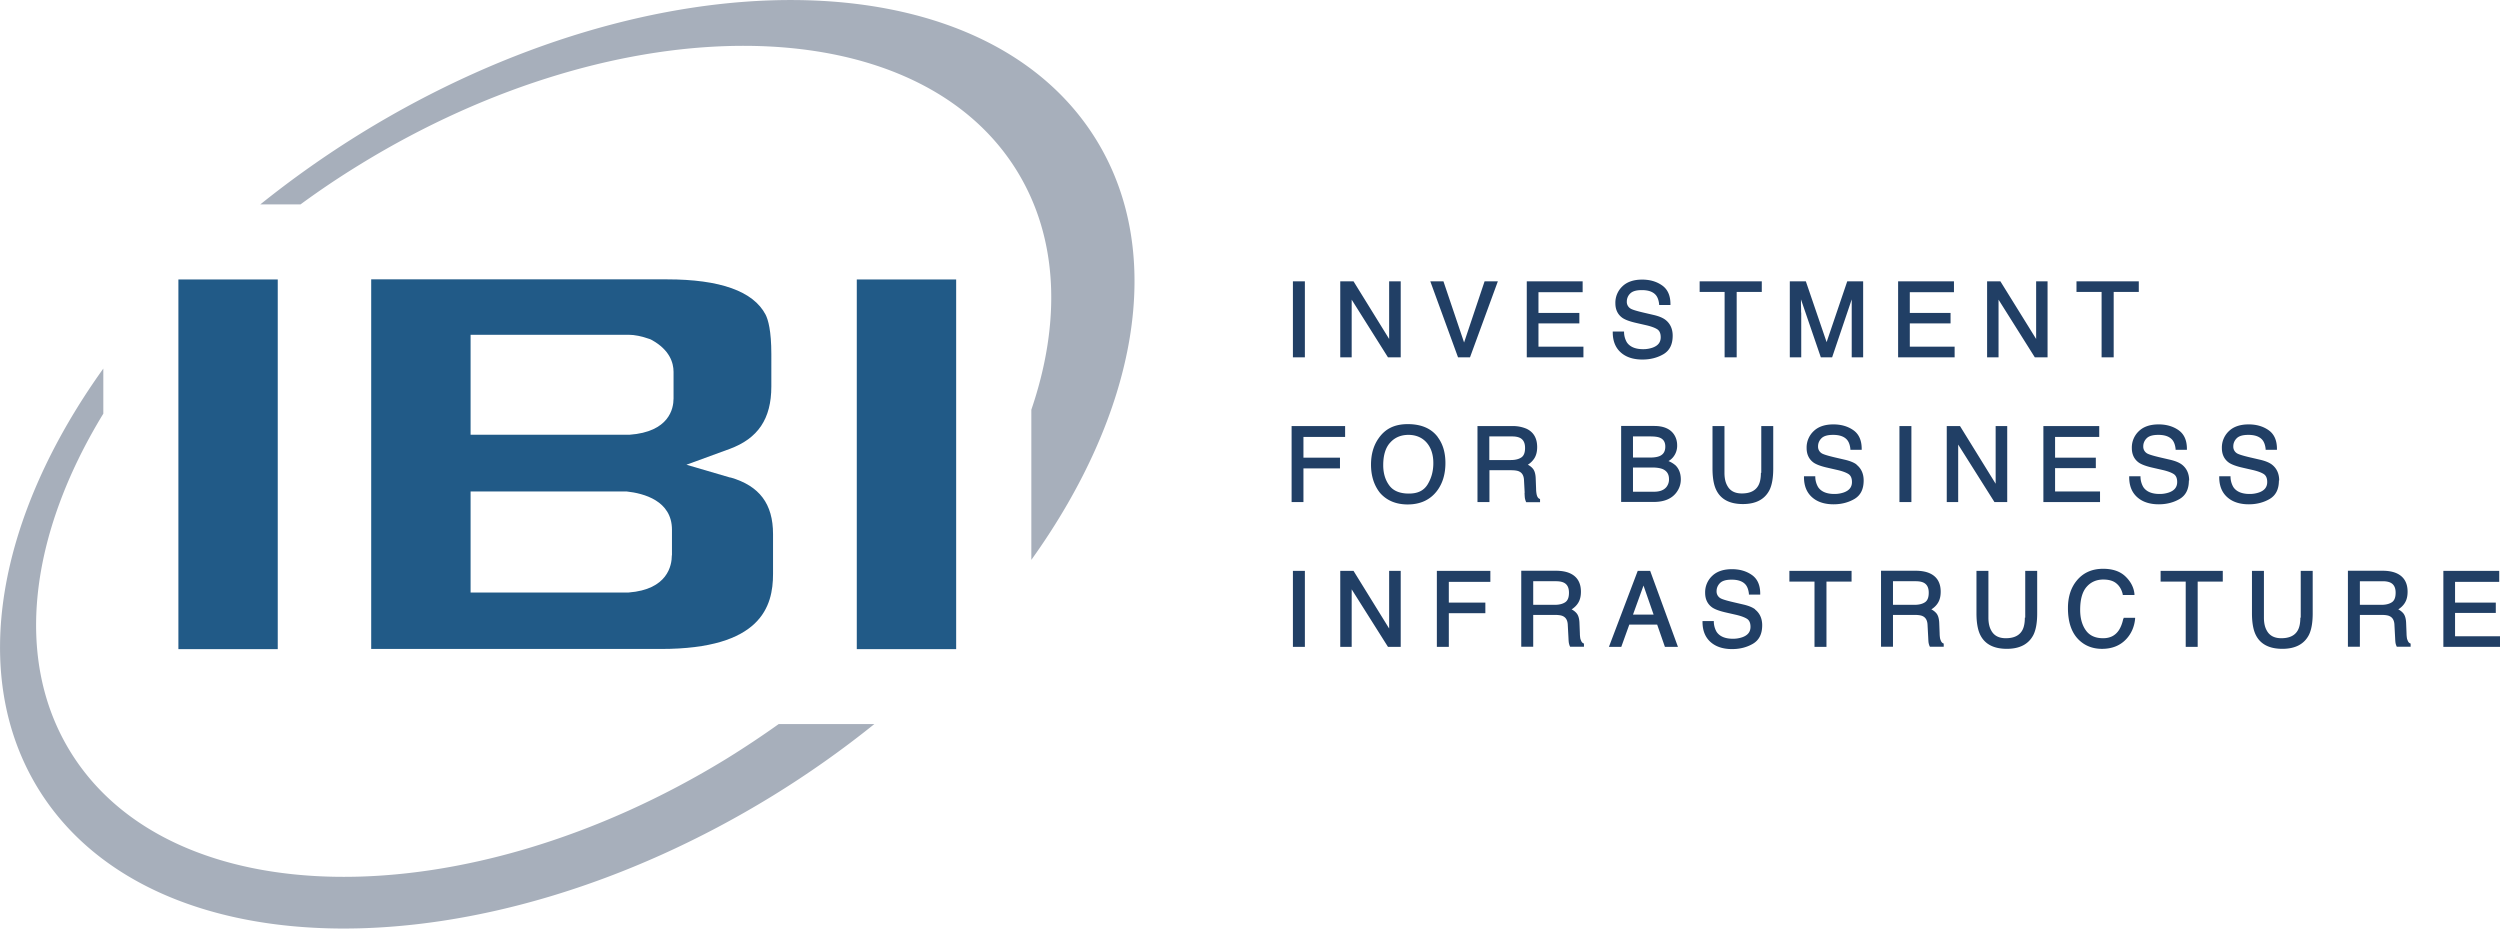 <svg width="140" height="52" fill="none" xmlns="http://www.w3.org/2000/svg"><g clip-path="url(#clip0_1716_185)"><path d="M73.073 15.754h-.67v4.256h.67v-4.256zm2.621 1.027l2.032 3.229h.714v-4.256h-.648v3.228l-1.995-3.228h-.743v4.256h.64v-3.23zm6.626 3.229l1.56-4.256h-.743l-1.148 3.426-1.156-3.426h-.736l1.553 4.256h.67zm6.352-.595h-2.518V18.11h2.29v-.587h-2.29v-1.16h2.474v-.608h-3.129v4.256h3.173v-.595zm3.312.719c.442 0 .832-.103 1.17-.3.347-.206.516-.551.516-1.035 0-.382-.14-.683-.405-.888-.154-.118-.375-.206-.655-.272l-.567-.132c-.375-.088-.618-.161-.721-.22a.436.436 0 01-.22-.403.62.62 0 01.19-.448c.133-.132.346-.19.656-.19.375 0 .647.102.802.307.081.11.14.272.162.485v.044h.633v-.052c0-.477-.155-.829-.471-1.049-.302-.213-.677-.323-1.112-.323-.47 0-.846.125-1.104.374a1.26 1.26 0 00-.397.954c0 .36.14.639.405.822.154.103.412.198.772.279l.545.125c.287.066.5.146.633.234.125.088.184.235.184.44 0 .28-.147.47-.449.58a1.587 1.587 0 01-.537.088c-.434 0-.744-.132-.913-.388a1.161 1.161 0 01-.154-.55v-.052h-.633v.051c0 .462.14.837.434 1.108.294.272.706.411 1.222.411h.014zm4.593-.124h.677v-3.662h1.406v-.594h-3.48v.594h1.398v3.662zm4.285-2.502c0-.096 0-.25-.008-.463v-.279l1.112 3.244h.633l1.097-3.244v3.244h.64v-4.256h-.891l-1.155 3.405-1.163-3.405h-.898v4.256h.64v-2.503h-.007zm8.597 1.907h-2.51V18.11h2.282v-.587h-2.282v-1.16h2.473v-.608h-3.128v4.256h3.165v-.595zm2.459-2.634l2.031 3.229h.714v-4.256h-.64v3.228l-2.002-3.228h-.744v4.256h.641v-3.23zm5.771 3.229h.677v-3.662h1.406v-.594h-3.489v.594h1.406v3.662zm-44.696 4.46h2.333v-.609H72.33v4.256h.663v-1.886h2.046v-.601h-2.046v-1.16zm7.523.007c-.36-.484-.928-.726-1.678-.726-.751 0-1.267.264-1.635.792-.287.404-.427.903-.427 1.475 0 .631.17 1.16.5 1.578.376.433.899.653 1.554.653.7 0 1.244-.25 1.627-.741.324-.418.486-.947.486-1.578 0-.58-.14-1.064-.427-1.445v-.008zm-1.62 3.163c-.508 0-.876-.154-1.096-.455-.229-.308-.34-.69-.34-1.137 0-.558.133-.991.398-1.27.258-.286.604-.425 1.016-.425.413 0 .766.146 1.016.432.25.287.376.676.376 1.145 0 .47-.11.851-.324 1.204-.214.344-.552.506-1.038.506h-.008zm6.478-.037c.007.17.014.28.029.338.015.059.03.11.051.154l.015.03h.773v-.177l-.03-.014c-.073-.03-.124-.103-.154-.22a1.685 1.685 0 01-.037-.345L86 26.81c-.007-.257-.059-.433-.147-.55a.867.867 0 00-.294-.235 1.18 1.18 0 00.36-.352c.11-.17.162-.382.162-.639 0-.499-.206-.843-.603-1.027a1.932 1.932 0 00-.795-.147h-1.944v4.256h.67v-1.783h1.2c.213 0 .375.022.471.073.17.081.258.25.265.5l.037.69-.007.006zm.029-2.516c0 .256-.066.433-.206.528-.14.095-.339.147-.582.147h-1.214V24.44h1.288c.177 0 .324.03.427.08.191.096.287.28.287.558v.008zm8.031.733a.892.892 0 00.25-.206.999.999 0 00.236-.682c0-.235-.066-.447-.191-.624-.214-.3-.582-.454-1.09-.454h-1.855v4.255h1.826c.567 0 .986-.169 1.251-.506.177-.228.265-.477.265-.756 0-.33-.103-.594-.294-.785a1.419 1.419 0 00-.398-.242zm-.103 1.438c-.14.184-.375.279-.707.279h-1.177V26.18h1.082c.228 0 .42.029.56.08.25.103.375.286.375.572a.683.683 0 01-.133.426zm-.36-1.732c-.126.06-.31.096-.538.096h-.986V24.44h.964c.243 0 .42.021.545.073.206.088.301.25.301.499 0 .25-.095.418-.287.513zm5.639.954c0 .294-.045.522-.133.69-.162.309-.471.463-.935.463-.383 0-.655-.14-.81-.426-.11-.19-.162-.433-.162-.726v-2.62h-.67v2.385c0 .514.074.925.214 1.203.257.521.758.778 1.487.778.728 0 1.222-.264 1.487-.778.14-.279.213-.682.213-1.203v-2.385h-.67v2.62h-.022zm5.365-.462c-.154-.117-.375-.205-.655-.271l-.567-.132c-.375-.088-.618-.162-.721-.22a.436.436 0 01-.221-.404c0-.169.066-.323.191-.448.133-.132.346-.19.656-.19.375 0 .647.102.802.308.081.11.14.271.162.484v.044h.633v-.051c0-.477-.155-.83-.471-1.05-.302-.212-.677-.322-1.112-.322-.471 0-.846.124-1.104.374a1.26 1.26 0 00-.397.954c0 .36.14.638.405.822.154.102.412.198.772.278l.545.125c.287.066.501.147.633.235.125.088.184.235.184.44 0 .279-.147.47-.449.58a1.587 1.587 0 01-.537.088c-.434 0-.744-.132-.913-.39a1.167 1.167 0 01-.155-.55v-.05h-.633v.05c0 .463.14.837.435 1.108.294.272.706.411 1.222.411.441 0 .831-.102 1.17-.3.346-.206.515-.55.515-1.035 0-.381-.14-.682-.405-.888h.015zm3.063-2.157h-.67v4.256h.67v-4.256zm5.366 4.256v-4.256h-.648v3.229l-1.995-3.229h-.743v4.256h.64v-3.221l2.032 3.221h.714zm5.197-.594h-2.517v-1.306h2.282v-.587h-2.282v-1.16h2.473v-.609h-3.128v4.256h3.172v-.594zm4.991-.617c0-.381-.14-.682-.405-.888-.154-.117-.375-.205-.655-.271l-.567-.132c-.375-.088-.618-.162-.721-.22a.436.436 0 01-.221-.404c0-.169.066-.323.191-.448.133-.132.346-.19.656-.19.375 0 .647.102.802.308.081.11.14.271.162.484v.044h.633v-.051c0-.477-.155-.83-.471-1.05-.302-.212-.677-.322-1.112-.322-.471 0-.846.124-1.104.374a1.26 1.26 0 00-.397.954c0 .36.139.638.404.822.155.102.413.198.773.278l.545.125c.287.066.501.147.633.235.125.088.184.235.184.44 0 .279-.147.47-.449.58a1.587 1.587 0 01-.537.088c-.435 0-.744-.132-.913-.39a1.167 1.167 0 01-.155-.55v-.05h-.633v.05c0 .463.14.837.435 1.108.294.272.706.411 1.222.411.441 0 .831-.102 1.17-.3.346-.206.515-.55.515-1.035h.015zm5.042 0c0-.381-.14-.682-.405-.888-.154-.117-.375-.205-.655-.271l-.567-.132c-.375-.088-.618-.162-.721-.22a.436.436 0 01-.221-.404c0-.169.066-.323.191-.448.133-.132.346-.19.655-.19.376 0 .648.102.803.308.081.11.14.271.162.484v.044h.633v-.051c0-.477-.155-.83-.471-1.05-.302-.212-.677-.322-1.112-.322-.471 0-.846.124-1.104.374a1.26 1.26 0 00-.397.954c0 .36.139.638.404.822.155.102.413.198.773.278l.545.125c.287.066.501.147.633.235.125.088.184.235.184.44 0 .279-.147.47-.449.58a1.587 1.587 0 01-.537.088c-.435 0-.744-.132-.913-.39a1.167 1.167 0 01-.155-.55v-.05h-.633v.05c0 .463.14.837.435 1.108.294.272.706.411 1.222.411.441 0 .831-.102 1.17-.3.346-.206.515-.55.515-1.035h.015zm-54.561 5.063h-.67v4.255h.67V31.97zm4.719 3.228l-1.995-3.228h-.743v4.255h.64v-3.22l2.032 3.22h.714V31.97h-.648v3.228zm2.672 1.027h.67V34.34h2.046v-.595h-2.046v-1.159h2.326v-.616h-2.996v4.255zm8.046-.41a1.676 1.676 0 01-.037-.345l-.022-.558c-.007-.256-.058-.432-.147-.55a.87.87 0 00-.294-.235c.147-.095.272-.212.36-.352.11-.169.162-.381.162-.638 0-.499-.206-.844-.603-1.027-.206-.096-.479-.147-.795-.147H85.19v4.256h.67v-1.783h1.2c.214 0 .376.022.471.073.17.08.258.25.265.499l.037.69c.007.168.015.278.03.337.014.059.029.11.051.154l.015.03h.773v-.177l-.03-.014c-.073-.03-.125-.103-.154-.22l-.008.007zm-.648-2.62c0 .257-.066.433-.206.529-.14.095-.338.147-.581.147H85.86v-1.321h1.288c.177 0 .324.03.427.08.192.096.287.28.287.558v.008zm3.85-1.225L90.1 36.224h.692l.449-1.247h1.56l.434 1.247h.73L92.41 31.97h-.707.008zm.898 2.45h-1.163l.589-1.628.566 1.628h.008zm5.683-.292c-.155-.118-.376-.206-.656-.272l-.566-.132c-.376-.088-.619-.161-.722-.22a.436.436 0 01-.22-.404c0-.168.066-.322.19-.447.133-.132.347-.191.656-.191.375 0 .648.103.802.308.081.11.14.272.162.485v.044h.633v-.052c0-.477-.154-.829-.47-1.05-.303-.212-.678-.322-1.112-.322-.471 0-.847.125-1.105.374a1.26 1.26 0 00-.397.954c0 .36.14.638.405.822.154.103.412.198.773.279l.544.124c.288.066.501.147.634.235.125.088.184.235.184.44 0 .28-.148.47-.45.58a1.588 1.588 0 01-.537.088c-.434 0-.743-.132-.913-.389a1.16 1.16 0 01-.154-.55v-.051h-.633v.051c0 .462.14.836.434 1.108.295.271.707.41 1.222.41.442 0 .832-.102 1.17-.3.346-.206.516-.55.516-1.035 0-.381-.14-.682-.405-.887h.015zm1.913-1.557h1.406v3.654h.67V32.57h1.406v-.601h-3.482v.601zm8.451 3.244a1.658 1.658 0 01-.037-.345l-.022-.558c-.008-.256-.059-.432-.147-.55a.876.876 0 00-.295-.235c.147-.095.273-.212.361-.352.11-.169.162-.381.162-.638 0-.499-.206-.844-.604-1.027-.206-.096-.478-.147-.795-.147h-1.943v4.256h.67v-1.783h1.2c.213 0 .375.022.471.073.169.08.257.25.265.499l.037.69c.007.168.014.278.029.337.015.059.029.11.052.154l.014.03h.773v-.177l-.029-.014c-.074-.03-.125-.103-.155-.22l-.007.007zm-.648-2.62c0 .257-.066.433-.206.529-.14.095-.339.147-.582.147h-1.214v-1.321h1.288c.177 0 .324.03.427.08.191.096.287.28.287.558v.008zm5.382 1.394c0 .294-.045.521-.133.69-.162.308-.471.462-.935.462-.383 0-.655-.14-.81-.425-.11-.191-.162-.433-.162-.727v-2.62h-.669v2.385c0 .514.073.925.213 1.204.258.52.758.777 1.487.777.729 0 1.222-.264 1.487-.777.14-.28.213-.683.213-1.204V31.97h-.669v2.62h-.022zm5.513.052c-.052.264-.14.484-.243.645-.206.309-.493.455-.891.455-.427 0-.751-.146-.957-.433-.213-.293-.324-.682-.324-1.151 0-.58.118-1.013.361-1.292.236-.271.552-.41.935-.41.316 0 .567.073.736.22.177.146.294.352.353.608v.037h.655v-.059c-.036-.366-.206-.69-.5-.975-.295-.287-.714-.433-1.252-.433-.625 0-1.118.22-1.479.66-.331.404-.493.917-.493 1.54 0 .823.221 1.432.662 1.828.331.3.751.455 1.244.455.567 0 1.023-.184 1.362-.55.28-.301.449-.683.493-1.13v-.06h-.64v.045h-.022zm2.09-2.07h1.406v3.654h.67V32.57h1.406v-.601h-3.482v.601zm7.825 2.018c0 .294-.044.521-.132.69-.162.308-.471.462-.935.462-.383 0-.655-.14-.81-.425-.11-.191-.162-.433-.162-.727v-2.62h-.67v2.385c0 .514.074.925.214 1.204.257.52.758.777 1.487.777.728 0 1.222-.264 1.487-.777.14-.28.213-.683.213-1.204V31.97h-.67v2.62h-.022zm5.984 1.226a1.731 1.731 0 01-.037-.345l-.022-.558c-.007-.256-.059-.432-.147-.55a.863.863 0 00-.294-.235c.147-.095.272-.212.36-.352.111-.169.162-.381.162-.638 0-.499-.206-.844-.603-1.027-.206-.096-.479-.147-.795-.147h-1.944v4.256h.67v-1.783h1.2c.214 0 .376.022.471.073.17.08.258.25.265.499l.037.69c.007.168.015.278.029.337a.77.77 0 00.052.154l.015.03h.773v-.177l-.03-.014c-.073-.03-.125-.103-.154-.22l-.008.007zm-.648-2.62c0 .257-.066.433-.206.529-.14.095-.338.147-.581.147h-1.215v-1.321h1.288c.177 0 .324.03.427.08.192.096.287.28.287.558v.008zm3.328 2.436v-1.306h2.282v-.58h-2.282v-1.159h2.474v-.616h-3.129v4.255h3.173v-.594h-2.518z" fill="#213F65"/><path d="M14.568 11.454a56.084 56.084 0 015.712-4.028c16.357-10.045 34.752-9.876 41.097.382 3.982 6.442 2.26 15.335-3.622 23.545v-8.408c1.664-4.88 1.524-9.605-.817-13.391C51.263.374 34.796.22 20.163 9.209a47.882 47.882 0 00-3.335 2.238h-2.26v.007zm29.04 29.093a54.358 54.358 0 01-2.879 1.915c-14.633 8.988-31.1 8.834-36.775-.345C.729 36.9 1.679 29.893 5.786 23.165V20.64c-5.888 8.218-7.61 17.103-3.629 23.553 6.346 10.257 24.74 10.426 41.097.381a55.288 55.288 0 005.712-4.028H43.6h.008z" fill="#A7AFBB"/><path d="M15.554 15.65v20.7H9.99v-20.7h5.565zm25.344 11.095l-2.458-.72 2.407-.88c1.605-.587 2.348-1.694 2.348-3.5V19.84c0-1.32-.177-1.936-.324-2.223-.684-1.306-2.54-1.973-5.52-1.973H20.787v20.698h16.231c5.617 0 6.272-2.392 6.272-4.197v-2.238c0-1.687-.758-2.7-2.385-3.17l-.008.008zm-3.275 4.351c0 .572-.236 1.915-2.415 2.084h-8.855v-5.657h8.745c.942.102 2.532.513 2.532 2.142v1.431h-.007zm.095-8.768c0 .55-.243 1.856-2.466 2.018h-8.899v-5.599h8.84c.354 0 .737.081 1.178.235l.06.022.058.03c1.016.557 1.23 1.284 1.23 1.79v1.504zM47.98 15.65v20.7h5.565v-20.7H47.98z" fill="#215A87"/></g><defs><clipPath id="clip0_1716_185"><path fill="#fff" d="M0 0h140v52H0z"/></clipPath></defs></svg>